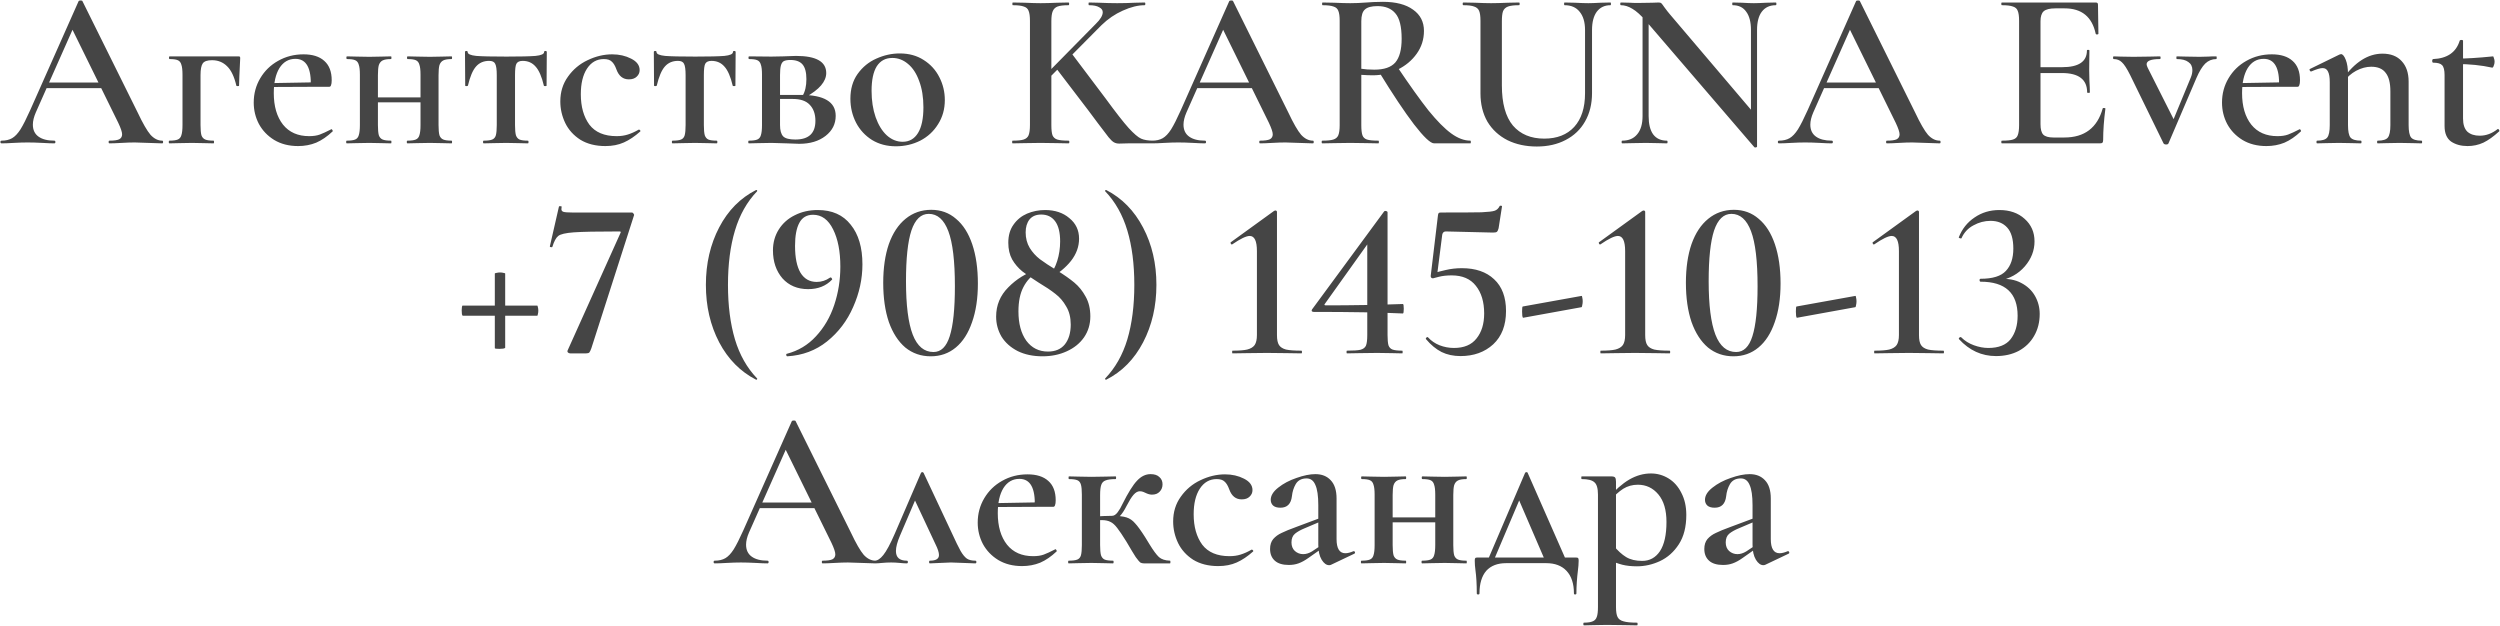 <?xml version="1.0" encoding="UTF-8"?> <svg xmlns="http://www.w3.org/2000/svg" width="1988" height="498" viewBox="0 0 1988 498" fill="none"><path d="M35.988 65.611H86.169L87.424 70.092H33.658L35.988 65.611ZM129.002 111.849C129.48 111.849 129.719 112.208 129.719 112.925C129.719 113.642 129.48 114 129.002 114C126.732 114 123.088 113.881 118.07 113.642C113.052 113.403 109.408 113.283 107.138 113.283C104.151 113.283 100.626 113.403 96.564 113.642C92.501 113.881 89.335 114 87.065 114C86.587 114 86.348 113.642 86.348 112.925C86.348 112.208 86.587 111.849 87.065 111.849C90.65 111.849 93.218 111.491 94.772 110.774C96.325 109.938 97.101 108.623 97.101 106.831C97.101 105.039 96.086 101.992 94.055 97.691L56.598 21.524L63.946 9.516L28.461 89.447C26.908 93.032 26.131 96.257 26.131 99.125C26.131 103.307 27.625 106.473 30.612 108.623C33.599 110.774 37.781 111.849 43.157 111.849C43.754 111.849 44.053 112.208 44.053 112.925C44.053 113.642 43.754 114 43.157 114C41.006 114 37.9 113.881 33.838 113.642C29.297 113.403 25.355 113.283 22.009 113.283C18.783 113.283 15.02 113.403 10.719 113.642C6.895 113.881 3.729 114 1.22 114C0.623 114 0.324 113.642 0.324 112.925C0.324 112.208 0.623 111.849 1.22 111.849C4.566 111.849 7.373 111.192 9.643 109.878C11.913 108.564 14.124 106.234 16.274 102.889C18.425 99.424 20.994 94.346 23.981 87.655L62.513 0.914C62.751 0.555 63.289 0.376 64.125 0.376C64.962 0.376 65.44 0.555 65.559 0.914L109.467 89.447C113.53 98.05 116.935 103.964 119.683 107.19C122.55 110.296 125.657 111.849 129.002 111.849ZM189.387 44.822C190.224 44.822 190.701 44.942 190.821 45.181C190.94 45.3 191 45.718 191 46.435C190.403 58.383 190.104 65.611 190.104 68.12C190.104 68.359 189.746 68.479 189.029 68.479C188.312 68.479 187.953 68.359 187.953 68.12C186.281 60.952 183.831 55.814 180.606 52.708C177.38 49.482 173.377 47.869 168.598 47.869C164.894 47.869 162.445 48.705 161.25 50.378C160.055 52.05 159.458 55.157 159.458 59.697V99.483C159.458 103.068 159.697 105.756 160.175 107.548C160.772 109.221 161.788 110.356 163.221 110.953C164.655 111.551 166.866 111.849 169.852 111.849C170.091 111.849 170.211 112.208 170.211 112.925C170.211 113.642 170.091 114 169.852 114C166.627 114 164.058 113.94 162.146 113.821L152.648 113.642L142.432 113.821C140.64 113.94 138.071 114 134.726 114C134.367 114 134.188 113.642 134.188 112.925C134.188 112.208 134.367 111.849 134.726 111.849C137.713 111.849 139.923 111.551 141.357 110.953C142.791 110.356 143.746 109.221 144.224 107.548C144.822 105.756 145.12 103.068 145.12 99.483V59.339C145.12 55.754 144.822 53.126 144.224 51.453C143.746 49.661 142.791 48.466 141.357 47.869C140.043 47.271 137.892 46.973 134.905 46.973C134.547 46.973 134.367 46.614 134.367 45.897C134.367 45.181 134.547 44.822 134.905 44.822H189.387ZM237.067 116.151C229.779 116.151 223.447 114.538 218.07 111.312C212.813 108.086 208.751 103.844 205.884 98.587C203.136 93.33 201.762 87.655 201.762 81.562C201.762 74.512 203.494 68.061 206.959 62.206C210.424 56.352 215.143 51.752 221.117 48.406C227.21 44.942 233.961 43.209 241.369 43.209C248.537 43.209 254.033 44.942 257.857 48.406C261.799 51.871 263.771 57.009 263.771 63.819C263.771 65.611 263.592 66.926 263.233 67.762C262.994 68.598 262.516 69.016 261.799 69.016H247.104C247.701 54.201 243.639 46.794 234.917 46.794C229.54 46.794 225.299 49.243 222.192 54.141C219.205 59.04 217.712 65.671 217.712 74.034C217.712 84.549 220.161 92.912 225.06 99.125C229.958 105.218 236.888 108.265 245.849 108.265C249.194 108.265 252.002 107.847 254.272 107.011C256.542 106.174 259.529 104.8 263.233 102.889L263.592 102.709C263.831 102.709 264.07 102.948 264.308 103.426C264.667 103.904 264.727 104.263 264.488 104.501C260.186 108.564 255.825 111.551 251.405 113.462C246.984 115.255 242.205 116.151 237.067 116.151ZM212.335 66.149L252.122 65.432V69.016L212.515 69.196L212.335 66.149ZM293.174 77.44H341.383V81.382H293.174V77.44ZM286.184 59.339C286.184 55.754 285.885 53.126 285.288 51.453C284.81 49.661 283.854 48.466 282.421 47.869C281.106 47.271 278.956 46.973 275.969 46.973C275.61 46.973 275.431 46.614 275.431 45.897C275.431 45.181 275.61 44.822 275.969 44.822C279.195 44.822 281.704 44.882 283.496 45.001L293.711 45.181L303.389 45.001C305.301 44.882 307.81 44.822 310.916 44.822C311.155 44.822 311.275 45.181 311.275 45.897C311.275 46.614 311.155 46.973 310.916 46.973C307.929 46.973 305.719 47.331 304.285 48.048C302.851 48.765 301.836 50.019 301.238 51.812C300.761 53.484 300.522 56.113 300.522 59.697V99.483C300.522 103.068 300.761 105.756 301.238 107.548C301.836 109.221 302.851 110.356 304.285 110.953C305.719 111.551 307.929 111.849 310.916 111.849C311.155 111.849 311.275 112.208 311.275 112.925C311.275 113.642 311.155 114 310.916 114C307.69 114 305.121 113.94 303.21 113.821L293.711 113.642L283.496 113.821C281.704 113.94 279.135 114 275.79 114C275.431 114 275.252 113.642 275.252 112.925C275.252 112.208 275.431 111.849 275.79 111.849C278.777 111.849 280.987 111.551 282.421 110.953C283.854 110.356 284.81 109.221 285.288 107.548C285.885 105.756 286.184 103.068 286.184 99.483V59.339ZM334.394 59.339C334.394 55.754 334.095 53.126 333.498 51.453C333.02 49.661 332.064 48.466 330.63 47.869C329.316 47.271 327.165 46.973 324.178 46.973C323.82 46.973 323.641 46.614 323.641 45.897C323.641 45.181 323.82 44.822 324.178 44.822C327.404 44.822 329.913 44.882 331.705 45.001L341.921 45.181L351.599 45.001C353.51 44.882 356.019 44.822 359.126 44.822C359.365 44.822 359.484 45.181 359.484 45.897C359.484 46.614 359.365 46.973 359.126 46.973C356.139 46.973 353.928 47.331 352.495 48.048C351.061 48.765 350.045 50.019 349.448 51.812C348.97 53.484 348.731 56.113 348.731 59.697V99.483C348.731 103.068 348.97 105.756 349.448 107.548C350.045 109.221 351.061 110.356 352.495 110.953C353.928 111.551 356.139 111.849 359.126 111.849C359.365 111.849 359.484 112.208 359.484 112.925C359.484 113.642 359.365 114 359.126 114C355.9 114 353.331 113.94 351.419 113.821L341.921 113.642L331.526 113.821C329.734 113.94 327.225 114 323.999 114C323.641 114 323.461 113.642 323.461 112.925C323.461 112.208 323.641 111.849 323.999 111.849C326.986 111.849 329.196 111.551 330.63 110.953C332.064 110.356 333.02 109.221 333.498 107.548C334.095 105.756 334.394 103.068 334.394 99.483V59.339ZM384.632 114C384.273 114 384.094 113.642 384.094 112.925C384.094 112.208 384.273 111.849 384.632 111.849C387.738 111.849 390.008 111.551 391.442 110.953C392.876 110.356 393.832 109.221 394.31 107.548C394.788 105.756 395.027 103.068 395.027 99.483V59.697C395.027 55.276 394.608 52.289 393.772 50.736C393.055 49.183 391.442 48.406 388.933 48.406C384.632 48.406 381.167 49.9 378.539 52.887C375.91 55.874 373.759 60.952 372.087 68.12C371.967 68.359 371.549 68.479 370.832 68.479C370.235 68.479 369.936 68.359 369.936 68.12L369.757 41.417C369.757 40.82 370.115 40.521 370.832 40.521C371.549 40.521 371.907 40.82 371.907 41.417C371.907 42.97 374.178 43.986 378.718 44.464C383.258 44.822 391.263 45.001 402.733 45.001C413.605 45.001 421.312 44.822 425.852 44.464C430.392 43.986 432.662 42.97 432.662 41.417C432.662 40.82 433.021 40.521 433.737 40.521C434.454 40.521 434.813 40.82 434.813 41.417L434.634 68.12C434.634 68.359 434.275 68.479 433.558 68.479C432.841 68.479 432.483 68.359 432.483 68.12C430.81 60.952 428.6 55.874 425.852 52.887C423.223 49.9 419.818 48.406 415.637 48.406C413.127 48.406 411.455 49.183 410.618 50.736C409.902 52.17 409.543 55.157 409.543 59.697V99.483C409.543 103.068 409.782 105.756 410.26 107.548C410.857 109.221 411.813 110.356 413.127 110.953C414.561 111.551 416.772 111.849 419.759 111.849C420.117 111.849 420.296 112.208 420.296 112.925C420.296 113.642 420.117 114 419.759 114C416.533 114 414.024 113.94 412.231 113.821L402.554 113.642L392.338 113.821C390.546 113.94 387.977 114 384.632 114ZM481.404 116.151C473.638 116.151 467.007 114.478 461.511 111.133C456.134 107.668 452.132 103.247 449.503 97.87C446.874 92.374 445.56 86.639 445.56 80.666C445.56 73.138 447.591 66.567 451.654 60.952C455.716 55.217 460.913 50.856 467.246 47.869C473.697 44.762 480.209 43.209 486.78 43.209C492.396 43.209 497.414 44.344 501.834 46.614C506.375 48.884 508.645 51.931 508.645 55.754C508.645 57.785 507.868 59.518 506.315 60.952C504.881 62.385 502.79 63.102 500.042 63.102C495.383 63.102 492.097 60.474 490.185 55.217C489.11 52.23 487.856 50.139 486.422 48.944C485.108 47.63 483.017 46.973 480.149 46.973C474.534 46.973 470.053 49.541 466.708 54.679C463.482 59.697 461.869 66.448 461.869 74.931C461.869 84.847 464.139 92.912 468.679 99.125C473.339 105.218 480.567 108.265 490.365 108.265C493.59 108.265 496.518 107.847 499.146 107.011C501.894 106.174 504.821 104.86 507.928 103.068H508.107C508.466 103.068 508.764 103.247 509.003 103.605C509.362 103.964 509.421 104.263 509.182 104.501C504.762 108.444 500.401 111.371 496.1 113.283C491.798 115.195 486.9 116.151 481.404 116.151ZM534.797 114C534.438 114 534.259 113.642 534.259 112.925C534.259 112.208 534.438 111.849 534.797 111.849C537.903 111.849 540.173 111.551 541.607 110.953C543.041 110.356 543.996 109.221 544.474 107.548C544.952 105.756 545.191 103.068 545.191 99.483V59.697C545.191 55.276 544.773 52.289 543.937 50.736C543.22 49.183 541.607 48.406 539.098 48.406C534.797 48.406 531.332 49.9 528.703 52.887C526.075 55.874 523.924 60.952 522.251 68.12C522.132 68.359 521.714 68.479 520.997 68.479C520.399 68.479 520.101 68.359 520.101 68.12L519.921 41.417C519.921 40.82 520.28 40.521 520.997 40.521C521.714 40.521 522.072 40.82 522.072 41.417C522.072 42.97 524.342 43.986 528.882 44.464C533.423 44.822 541.428 45.001 552.897 45.001C563.77 45.001 571.476 44.822 576.017 44.464C580.557 43.986 582.827 42.97 582.827 41.417C582.827 40.82 583.185 40.521 583.902 40.521C584.619 40.521 584.977 40.82 584.977 41.417L584.798 68.12C584.798 68.359 584.44 68.479 583.723 68.479C583.006 68.479 582.648 68.359 582.648 68.12C580.975 60.952 578.765 55.874 576.017 52.887C573.388 49.9 569.983 48.406 565.801 48.406C563.292 48.406 561.619 49.183 560.783 50.736C560.066 52.17 559.708 55.157 559.708 59.697V99.483C559.708 103.068 559.947 105.756 560.425 107.548C561.022 109.221 561.978 110.356 563.292 110.953C564.726 111.551 566.936 111.849 569.923 111.849C570.282 111.849 570.461 112.208 570.461 112.925C570.461 113.642 570.282 114 569.923 114C566.697 114 564.188 113.94 562.396 113.821L552.718 113.642L542.503 113.821C540.711 113.94 538.142 114 534.797 114ZM622.607 44.822C627.387 44.583 630.851 44.464 633.002 44.464C649.012 44.464 657.017 49.004 657.017 58.084C657.017 61.43 655.643 64.715 652.895 67.941C650.267 71.048 646.085 74.214 640.35 77.44L638.199 76.185C640.23 72.84 641.246 68.419 641.246 62.923C641.246 57.547 640.23 53.663 638.199 51.274C636.168 48.884 632.942 47.69 628.522 47.69C626.251 47.69 624.519 47.988 623.324 48.586C622.249 49.183 621.472 50.318 620.994 51.991C620.517 53.663 620.278 56.232 620.278 59.697V99.483C620.278 103.665 621.114 106.652 622.787 108.444C624.459 110.117 627.685 110.953 632.464 110.953C643.098 110.953 648.415 105.995 648.415 96.078C648.415 90.702 646.921 86.46 643.934 83.354C641.067 80.247 636.586 78.694 630.493 78.694H614.184L614.005 75.468H636.766C646.085 75.468 653.015 76.842 657.555 79.59C662.214 82.338 664.544 86.52 664.544 92.135C664.544 98.587 661.856 103.904 656.479 108.086C651.103 112.268 644.113 114.358 635.511 114.358C633.958 114.358 630.672 114.239 625.654 114C619.919 113.761 615.857 113.642 613.467 113.642L603.252 113.821C601.46 113.94 598.891 114 595.546 114C595.187 114 595.008 113.642 595.008 112.925C595.008 112.208 595.187 111.849 595.546 111.849C598.533 111.849 600.743 111.551 602.177 110.953C603.61 110.356 604.566 109.221 605.044 107.548C605.641 105.756 605.94 103.068 605.94 99.483V59.339C605.94 55.754 605.641 53.126 605.044 51.453C604.566 49.661 603.61 48.466 602.177 47.869C600.862 47.271 598.712 46.973 595.725 46.973C595.366 46.973 595.187 46.614 595.187 45.897C595.187 45.181 595.366 44.822 595.725 44.822L613.467 45.001L622.607 44.822ZM712.435 116.33C705.266 116.33 698.933 114.657 693.437 111.312C687.941 107.847 683.7 103.247 680.713 97.512C677.726 91.658 676.233 85.325 676.233 78.515C676.233 70.749 678.144 64.178 681.968 58.801C685.91 53.305 690.869 49.243 696.843 46.614C702.936 43.866 709.149 42.492 715.481 42.492C722.769 42.492 729.102 44.225 734.478 47.69C739.974 51.154 744.156 55.754 747.023 61.489C749.891 67.105 751.325 73.138 751.325 79.59C751.325 86.759 749.533 93.151 745.948 98.766C742.483 104.382 737.764 108.743 731.79 111.849C725.816 114.836 719.364 116.33 712.435 116.33ZM717.811 112.745C723.068 112.745 727.13 110.416 729.998 105.756C732.865 101.096 734.299 94.286 734.299 85.325C734.299 77.32 733.164 70.331 730.894 64.357C728.743 58.383 725.756 53.843 721.933 50.736C718.229 47.63 714.107 46.077 709.567 46.077C704.191 46.077 700.069 48.287 697.201 52.708C694.453 57.128 693.079 63.64 693.079 72.242C693.079 80.008 694.154 86.998 696.305 93.211C698.456 99.304 701.383 104.083 705.087 107.548C708.91 111.013 713.151 112.745 717.811 112.745ZM819.016 16.506C819.016 12.921 818.657 10.293 817.94 8.62C817.343 6.947 816.088 5.812 814.177 5.215C812.265 4.498 809.338 4.14 805.395 4.14C805.156 4.14 805.037 3.781 805.037 3.064C805.037 2.348 805.156 1.989 805.395 1.989L814.894 2.168C820.151 2.407 824.332 2.527 827.439 2.527C831.023 2.527 835.444 2.407 840.701 2.168L849.662 1.989C850.02 1.989 850.199 2.348 850.199 3.064C850.199 3.781 850.02 4.14 849.662 4.14C845.719 4.14 842.792 4.498 840.88 5.215C839.088 5.932 837.833 7.186 837.117 8.979C836.4 10.651 836.041 13.28 836.041 16.864V99.483C836.041 103.187 836.34 105.875 836.937 107.548C837.654 109.221 838.909 110.356 840.701 110.953C842.613 111.551 845.6 111.849 849.662 111.849C850.14 111.849 850.379 112.208 850.379 112.925C850.379 113.642 850.14 114 849.662 114C845.839 114 842.792 113.94 840.522 113.821L827.439 113.642L814.714 113.821C812.444 113.94 809.278 114 805.216 114C804.977 114 804.857 113.642 804.857 112.925C804.857 112.208 804.977 111.849 805.216 111.849C809.278 111.849 812.205 111.551 813.998 110.953C815.909 110.356 817.223 109.221 817.94 107.548C818.657 105.756 819.016 103.068 819.016 99.483V16.506ZM839.626 53.962L852.171 42.492L879.053 78.156C887.178 89.268 893.331 97.154 897.513 101.813C901.695 106.353 904.98 109.161 907.37 110.236C909.759 111.312 912.985 111.849 917.048 111.849C917.406 111.849 917.585 112.208 917.585 112.925C917.585 113.642 917.406 114 917.048 114H896.975L889.986 114.179C888.313 114.179 886.879 113.821 885.685 113.104C884.49 112.387 883.116 111.073 881.563 109.161C880.009 107.249 877.142 103.486 872.96 97.87L865.612 88.013L839.626 53.962ZM871.347 19.015C875.051 15.43 876.903 12.324 876.903 9.695C876.903 8.023 875.947 6.709 874.035 5.753C872.243 4.677 869.555 4.14 865.971 4.14C865.732 4.14 865.612 3.781 865.612 3.064C865.612 2.348 865.732 1.989 865.971 1.989L874.035 2.168C879.292 2.407 884.072 2.527 888.373 2.527C893.032 2.527 897.752 2.407 902.531 2.168L910.237 1.989C910.596 1.989 910.775 2.348 910.775 3.064C910.775 3.781 910.596 4.14 910.237 4.14C904.98 4.14 899.186 5.573 892.853 8.441C886.64 11.189 880.965 15.072 875.828 20.09L829.948 66.328L825.109 65.97L871.347 19.015ZM950.977 65.611H1001.16L1002.41 70.092H948.647L950.977 65.611ZM1043.99 111.849C1044.47 111.849 1044.71 112.208 1044.71 112.925C1044.71 113.642 1044.47 114 1043.99 114C1041.72 114 1038.08 113.881 1033.06 113.642C1028.04 113.403 1024.4 113.283 1022.13 113.283C1019.14 113.283 1015.61 113.403 1011.55 113.642C1007.49 113.881 1004.32 114 1002.05 114C1001.58 114 1001.34 113.642 1001.34 112.925C1001.34 112.208 1001.58 111.849 1002.05 111.849C1005.64 111.849 1008.21 111.491 1009.76 110.774C1011.31 109.938 1012.09 108.623 1012.09 106.831C1012.09 105.039 1011.07 101.992 1009.04 97.691L971.587 21.524L978.935 9.516L943.45 89.447C941.897 93.032 941.12 96.257 941.12 99.125C941.12 103.307 942.614 106.473 945.601 108.623C948.587 110.774 952.769 111.849 958.146 111.849C958.743 111.849 959.042 112.208 959.042 112.925C959.042 113.642 958.743 114 958.146 114C955.995 114 952.889 113.881 948.826 113.642C944.286 113.403 940.343 113.283 936.998 113.283C933.772 113.283 930.009 113.403 925.707 113.642C921.884 113.881 918.718 114 916.209 114C915.611 114 915.313 113.642 915.313 112.925C915.313 112.208 915.611 111.849 916.209 111.849C919.554 111.849 922.362 111.192 924.632 109.878C926.902 108.564 929.113 106.234 931.263 102.889C933.414 99.424 935.983 94.346 938.969 87.655L977.501 0.914C977.74 0.555 978.278 0.376 979.114 0.376C979.951 0.376 980.428 0.555 980.548 0.914L1024.46 89.447C1028.52 98.05 1031.92 103.964 1034.67 107.19C1037.54 110.296 1040.65 111.849 1043.99 111.849ZM1140.4 114C1137.53 114 1132.21 108.982 1124.45 98.946C1116.8 88.91 1107.48 74.931 1096.49 57.009L1110.83 52.708C1120.86 67.642 1129.23 79.351 1135.92 87.834C1142.73 96.198 1148.76 102.291 1154.02 106.114C1159.28 109.938 1164.35 111.849 1169.25 111.849C1169.49 111.849 1169.61 112.208 1169.61 112.925C1169.61 113.642 1169.49 114 1169.25 114H1140.4ZM1099.72 1.451C1109.99 1.451 1118 3.542 1123.73 7.724C1129.47 11.786 1132.33 17.402 1132.33 24.57C1132.33 31.261 1130.42 37.295 1126.6 42.672C1122.78 48.048 1117.7 52.289 1111.37 55.396C1105.15 58.383 1098.58 59.876 1091.65 59.876C1089.14 59.876 1086.1 59.757 1082.51 59.518V99.483C1082.51 103.187 1082.81 105.875 1083.41 107.548C1084 109.221 1085.2 110.356 1086.99 110.953C1088.9 111.551 1091.95 111.849 1096.13 111.849C1096.37 111.849 1096.49 112.208 1096.49 112.925C1096.49 113.642 1096.37 114 1096.13 114C1092.19 114 1089.08 113.94 1086.81 113.821L1073.73 113.642L1060.83 113.821C1058.56 113.94 1055.45 114 1051.51 114C1051.15 114 1050.97 113.642 1050.97 112.925C1050.97 112.208 1051.15 111.849 1051.51 111.849C1055.57 111.849 1058.5 111.551 1060.29 110.953C1062.2 110.356 1063.51 109.221 1064.23 107.548C1064.95 105.756 1065.31 103.068 1065.31 99.483V16.506C1065.31 12.921 1064.95 10.293 1064.23 8.62C1063.63 6.947 1062.38 5.812 1060.47 5.215C1058.56 4.498 1055.63 4.14 1051.69 4.14C1051.45 4.14 1051.33 3.781 1051.33 3.064C1051.33 2.348 1051.45 1.989 1051.69 1.989L1061.01 2.168C1066.26 2.407 1070.5 2.527 1073.73 2.527C1077.67 2.527 1081.97 2.348 1086.63 1.989C1088.19 1.87 1090.04 1.75 1092.19 1.631C1094.46 1.511 1096.97 1.451 1099.72 1.451ZM1114.59 30.843C1114.59 21.165 1112.92 14.415 1109.57 10.592C1106.35 6.768 1101.63 4.857 1095.42 4.857C1090.64 4.857 1087.29 5.753 1085.38 7.545C1083.47 9.218 1082.51 12.324 1082.51 16.864V54.679C1085.38 55.157 1088.84 55.396 1092.91 55.396C1100.67 55.396 1106.23 53.484 1109.57 49.661C1112.92 45.718 1114.59 39.446 1114.59 30.843ZM1260.42 23.854C1260.42 17.641 1258.99 12.802 1256.12 9.337C1253.37 5.872 1249.37 4.14 1244.12 4.14C1243.88 4.14 1243.76 3.781 1243.76 3.064C1243.76 2.348 1243.88 1.989 1244.12 1.989L1252.36 2.168C1256.9 2.407 1260.48 2.527 1263.11 2.527C1265.26 2.527 1268.49 2.407 1272.79 2.168L1280.68 1.989C1280.91 1.989 1281.03 2.348 1281.03 3.064C1281.03 3.781 1280.91 4.14 1280.68 4.14C1276.02 4.14 1272.37 5.872 1269.74 9.337C1267.23 12.802 1265.98 17.641 1265.98 23.854V74.034C1265.98 82.637 1264.13 90.164 1260.42 96.616C1256.84 102.948 1251.7 107.847 1245.01 111.312C1238.44 114.777 1230.79 116.509 1222.07 116.509C1213.35 116.509 1205.58 114.836 1198.77 111.491C1191.96 108.026 1186.65 103.127 1182.82 96.795C1179.12 90.343 1177.27 82.816 1177.27 74.214V16.506C1177.27 12.921 1176.91 10.293 1176.19 8.62C1175.47 6.947 1174.16 5.812 1172.25 5.215C1170.46 4.498 1167.59 4.14 1163.65 4.14C1163.29 4.14 1163.11 3.781 1163.11 3.064C1163.11 2.348 1163.29 1.989 1163.65 1.989L1172.97 2.168C1178.22 2.407 1182.46 2.527 1185.69 2.527C1189.27 2.527 1193.7 2.407 1198.95 2.168L1207.91 1.989C1208.27 1.989 1208.45 2.348 1208.45 3.064C1208.45 3.781 1208.27 4.14 1207.91 4.14C1203.97 4.14 1201.04 4.498 1199.13 5.215C1197.22 5.932 1195.91 7.186 1195.19 8.979C1194.59 10.651 1194.29 13.28 1194.29 16.864V67.941C1194.29 82.159 1197.22 92.793 1203.07 99.842C1209.05 106.772 1217.35 110.236 1227.99 110.236C1238.14 110.236 1246.09 107.13 1251.82 100.917C1257.56 94.585 1260.42 85.684 1260.42 74.214V23.854ZM1306.16 6.111L1310.99 6.47V92.315C1310.99 98.647 1312.19 103.486 1314.58 106.831C1317.09 110.177 1320.73 111.849 1325.51 111.849C1325.87 111.849 1326.05 112.208 1326.05 112.925C1326.05 113.642 1325.87 114 1325.51 114C1322.4 114 1320.01 113.94 1318.34 113.821L1308.84 113.642L1298.27 113.821C1296.36 113.94 1293.61 114 1290.03 114C1289.67 114 1289.49 113.642 1289.49 112.925C1289.49 112.208 1289.67 111.849 1290.03 111.849C1295.16 111.849 1299.11 110.177 1301.85 106.831C1304.72 103.486 1306.16 98.647 1306.16 92.315V6.111ZM1397.2 116.509C1397.2 116.867 1396.9 117.106 1396.3 117.226C1395.7 117.345 1395.29 117.286 1395.05 117.047L1308.84 16.685C1304.78 12.025 1301.2 8.799 1298.09 7.007C1294.98 5.096 1291.94 4.14 1288.95 4.14C1288.59 4.14 1288.41 3.781 1288.41 3.064C1288.41 2.348 1288.59 1.989 1288.95 1.989L1296.12 2.168C1297.55 2.288 1299.7 2.348 1302.57 2.348L1314.04 2.168C1315.47 2.049 1317.15 1.989 1319.06 1.989C1320.01 1.989 1320.73 2.228 1321.21 2.706C1321.69 3.184 1322.4 4.14 1323.36 5.573C1325.39 8.321 1326.88 10.233 1327.84 11.308L1395.76 91.239L1397.2 116.509ZM1397.2 116.509L1392.36 111.133V23.854C1392.36 17.521 1391.1 12.682 1388.6 9.337C1386.21 5.872 1382.62 4.14 1377.84 4.14C1377.6 4.14 1377.48 3.781 1377.48 3.064C1377.48 2.348 1377.6 1.989 1377.84 1.989L1385.19 2.168C1389.01 2.407 1392.18 2.527 1394.69 2.527C1396.96 2.527 1400.24 2.407 1404.55 2.168L1412.07 1.989C1412.43 1.989 1412.61 2.348 1412.61 3.064C1412.61 3.781 1412.43 4.14 1412.07 4.14C1407.29 4.14 1403.59 5.872 1400.96 9.337C1398.45 12.682 1397.2 17.521 1397.2 23.854V116.509ZM1449.43 65.611H1499.61L1500.86 70.092H1447.1L1449.43 65.611ZM1542.44 111.849C1542.92 111.849 1543.16 112.208 1543.16 112.925C1543.16 113.642 1542.92 114 1542.44 114C1540.17 114 1536.53 113.881 1531.51 113.642C1526.49 113.403 1522.84 113.283 1520.57 113.283C1517.59 113.283 1514.06 113.403 1510 113.642C1505.94 113.881 1502.77 114 1500.5 114C1500.02 114 1499.79 113.642 1499.79 112.925C1499.79 112.208 1500.02 111.849 1500.5 111.849C1504.09 111.849 1506.66 111.491 1508.21 110.774C1509.76 109.938 1510.54 108.623 1510.54 106.831C1510.54 105.039 1509.52 101.992 1507.49 97.691L1470.04 21.524L1477.38 9.516L1441.9 89.447C1440.35 93.032 1439.57 96.257 1439.57 99.125C1439.57 103.307 1441.06 106.473 1444.05 108.623C1447.04 110.774 1451.22 111.849 1456.59 111.849C1457.19 111.849 1457.49 112.208 1457.49 112.925C1457.49 113.642 1457.19 114 1456.59 114C1454.44 114 1451.34 113.881 1447.27 113.642C1442.73 113.403 1438.79 113.283 1435.45 113.283C1432.22 113.283 1428.46 113.403 1424.16 113.642C1420.33 113.881 1417.17 114 1414.66 114C1414.06 114 1413.76 113.642 1413.76 112.925C1413.76 112.208 1414.06 111.849 1414.66 111.849C1418 111.849 1420.81 111.192 1423.08 109.878C1425.35 108.564 1427.56 106.234 1429.71 102.889C1431.86 99.424 1434.43 94.346 1437.42 87.655L1475.95 0.914C1476.19 0.555 1476.73 0.376 1477.56 0.376C1478.4 0.376 1478.88 0.555 1479 0.914L1522.9 89.447C1526.97 98.05 1530.37 103.964 1533.12 107.19C1535.99 110.296 1539.09 111.849 1542.44 111.849ZM1591.96 114C1591.6 114 1591.42 113.642 1591.42 112.925C1591.42 112.208 1591.6 111.849 1591.96 111.849C1596.02 111.849 1598.95 111.551 1600.74 110.953C1602.65 110.356 1603.91 109.221 1604.5 107.548C1605.22 105.756 1605.58 103.068 1605.58 99.483V16.506C1605.58 12.921 1605.22 10.293 1604.5 8.62C1603.91 6.947 1602.65 5.812 1600.74 5.215C1598.83 4.498 1595.9 4.14 1591.96 4.14C1591.6 4.14 1591.42 3.781 1591.42 3.064C1591.42 2.348 1591.6 1.989 1591.96 1.989H1666.51C1667.71 1.989 1668.31 2.527 1668.31 3.602L1668.66 26.9C1668.66 27.139 1668.31 27.319 1667.59 27.438C1666.99 27.438 1666.63 27.259 1666.51 26.9C1663.65 13.399 1655.4 6.649 1641.78 6.649H1634.43C1630.01 6.649 1626.91 7.425 1625.11 8.979C1623.44 10.532 1622.61 13.16 1622.61 16.864V98.766C1622.61 102.709 1623.32 105.457 1624.76 107.011C1626.31 108.564 1629 109.34 1632.82 109.34H1641.6C1657.61 109.34 1667.77 101.634 1672.07 86.221C1672.07 85.982 1672.37 85.863 1672.97 85.863C1673.8 85.863 1674.22 86.042 1674.22 86.4C1673.03 95.481 1672.43 103.785 1672.43 111.312C1672.43 112.268 1672.25 112.984 1671.89 113.462C1671.53 113.821 1670.81 114 1669.74 114H1591.96ZM1659.7 73.497C1659.7 63.222 1653.01 58.084 1639.63 58.084H1614.54V53.425H1639.81C1652.95 53.425 1659.52 49.004 1659.52 40.162C1659.52 39.804 1659.82 39.625 1660.42 39.625C1661.14 39.625 1661.5 39.804 1661.5 40.162L1661.32 55.754L1661.5 64.178C1661.73 68.001 1661.85 71.107 1661.85 73.497C1661.85 73.736 1661.5 73.855 1660.78 73.855C1660.06 73.855 1659.7 73.736 1659.7 73.497ZM1762.37 44.822C1762.61 44.822 1762.73 45.181 1762.73 45.897C1762.73 46.614 1762.61 46.973 1762.37 46.973C1759.03 46.973 1756.1 48.167 1753.59 50.557C1751.2 52.947 1748.87 56.77 1746.6 62.027L1724.38 114C1724.14 114.597 1723.54 114.896 1722.59 114.896C1721.51 114.896 1720.79 114.597 1720.44 114L1693.91 59.697C1691.28 54.44 1689.07 51.035 1687.28 49.482C1685.61 47.809 1683.46 46.973 1680.83 46.973C1680.47 46.973 1680.29 46.614 1680.29 45.897C1680.29 45.181 1680.47 44.822 1680.83 44.822C1682.98 44.822 1684.71 44.882 1686.03 45.001L1696.42 45.181L1709.5 45.001C1711.42 44.882 1714.1 44.822 1717.57 44.822C1717.93 44.822 1718.11 45.181 1718.11 45.897C1718.11 46.614 1717.93 46.973 1717.57 46.973C1710.52 46.973 1706.99 48.347 1706.99 51.095C1706.99 51.812 1707.29 52.767 1707.89 53.962L1729.76 97.333L1722.05 110.236L1742.12 61.669C1742.96 59.637 1743.38 57.666 1743.38 55.754C1743.38 52.887 1742.3 50.736 1740.15 49.303C1738.12 47.749 1735.07 46.973 1731.01 46.973C1730.77 46.973 1730.65 46.614 1730.65 45.897C1730.65 45.181 1730.77 44.822 1731.01 44.822C1734.24 44.822 1736.68 44.882 1738.36 45.001L1749.11 45.181L1756.1 45.001C1757.41 44.882 1759.51 44.822 1762.37 44.822ZM1802.24 116.151C1794.96 116.151 1788.62 114.538 1783.25 111.312C1777.99 108.086 1773.93 103.844 1771.06 98.587C1768.31 93.33 1766.94 87.655 1766.94 81.562C1766.94 74.512 1768.67 68.061 1772.14 62.206C1775.6 56.352 1780.32 51.752 1786.29 48.406C1792.39 44.942 1799.14 43.209 1806.55 43.209C1813.71 43.209 1819.21 44.942 1823.03 48.406C1826.98 51.871 1828.95 57.009 1828.95 63.819C1828.95 65.611 1828.77 66.926 1828.41 67.762C1828.17 68.598 1827.69 69.016 1826.98 69.016H1812.28C1812.88 54.201 1808.82 46.794 1800.09 46.794C1794.72 46.794 1790.48 49.243 1787.37 54.141C1784.38 59.04 1782.89 65.671 1782.89 74.034C1782.89 84.549 1785.34 92.912 1790.24 99.125C1795.14 105.218 1802.07 108.265 1811.03 108.265C1814.37 108.265 1817.18 107.847 1819.45 107.011C1821.72 106.174 1824.71 104.8 1828.41 102.889L1828.77 102.709C1829.01 102.709 1829.25 102.948 1829.49 103.426C1829.84 103.904 1829.9 104.263 1829.66 104.501C1825.36 108.564 1821 111.551 1816.58 113.462C1812.16 115.255 1807.38 116.151 1802.24 116.151ZM1777.51 66.149L1817.3 65.432V69.016L1777.69 69.196L1777.51 66.149ZM1890.79 114C1890.43 114 1890.25 113.642 1890.25 112.925C1890.25 112.208 1890.43 111.849 1890.79 111.849C1894.85 111.849 1897.54 111.013 1898.85 109.34C1900.17 107.668 1900.83 104.382 1900.83 99.483V72.601C1900.83 65.91 1899.57 61.011 1897.06 57.905C1894.67 54.679 1890.85 53.066 1885.59 53.066C1881.65 53.066 1877.65 54.141 1873.58 56.292C1869.64 58.443 1866.42 61.31 1863.91 64.894L1863.01 62.744C1872.57 49.362 1883.08 42.672 1894.55 42.672C1901.12 42.672 1906.2 44.643 1909.79 48.586C1913.49 52.528 1915.34 57.965 1915.34 64.894V99.483C1915.34 104.382 1916 107.668 1917.31 109.34C1918.75 111.013 1921.49 111.849 1925.56 111.849C1925.92 111.849 1926.09 112.208 1926.09 112.925C1926.09 113.642 1925.92 114 1925.56 114C1922.57 114 1920.18 113.94 1918.39 113.821L1908.17 113.642L1897.96 113.821C1896.17 113.94 1893.78 114 1890.79 114ZM1842.58 114C1842.22 114 1842.04 113.642 1842.04 112.925C1842.04 112.208 1842.22 111.849 1842.58 111.849C1846.64 111.849 1849.33 111.013 1850.64 109.34C1851.96 107.668 1852.62 104.382 1852.62 99.483V65.253C1852.62 61.43 1852.14 58.622 1851.18 56.83C1850.35 55.038 1848.91 54.141 1846.88 54.141C1845.09 54.141 1842.1 55.038 1837.92 56.83H1837.74C1837.26 56.83 1836.9 56.531 1836.67 55.934C1836.43 55.336 1836.49 54.978 1836.84 54.858L1860.32 43.388C1861.04 43.149 1861.46 43.03 1861.58 43.03C1862.89 43.03 1864.15 44.523 1865.34 47.51C1866.53 50.497 1867.13 54.38 1867.13 59.16V99.483C1867.13 104.382 1867.79 107.668 1869.1 109.34C1870.54 111.013 1873.29 111.849 1877.35 111.849C1877.71 111.849 1877.89 112.208 1877.89 112.925C1877.89 113.642 1877.71 114 1877.35 114C1874.36 114 1871.97 113.94 1870.18 113.821L1859.96 113.642L1849.57 113.821C1847.9 113.94 1845.57 114 1842.58 114ZM1962.2 116.151C1957.06 116.151 1952.7 114.956 1949.11 112.566C1945.65 110.057 1943.92 105.935 1943.92 100.2V59.697C1943.92 55.754 1943.26 53.126 1941.94 51.812C1940.75 50.497 1938.36 49.84 1934.78 49.84C1934.66 49.84 1934.48 49.721 1934.24 49.482C1934.12 49.123 1934.06 48.765 1934.06 48.406C1934.06 48.048 1934.12 47.749 1934.24 47.51C1934.48 47.152 1934.66 46.973 1934.78 46.973C1946.01 46.495 1953.06 41.656 1955.92 32.456C1956.04 31.978 1956.52 31.739 1957.36 31.739C1958.19 31.739 1958.61 31.978 1958.61 32.456V94.286C1958.61 98.946 1959.75 102.411 1962.02 104.681C1964.41 106.831 1967.69 107.907 1971.87 107.907C1976.89 107.907 1981.61 106.174 1986.03 102.709L1986.39 102.53C1986.75 102.53 1987.05 102.829 1987.29 103.426C1987.64 103.904 1987.64 104.263 1987.29 104.501C1982.87 108.564 1978.68 111.551 1974.74 113.462C1970.8 115.255 1966.62 116.151 1962.2 116.151ZM1981.73 53.783C1973.13 51.871 1963.69 50.916 1953.41 50.916V46.614C1961.06 46.614 1970.74 46.017 1982.45 44.822C1982.69 44.822 1982.93 45.3 1983.16 46.256C1983.52 47.092 1983.7 48.048 1983.7 49.123C1983.7 50.199 1983.46 51.274 1982.98 52.349C1982.63 53.425 1982.21 53.902 1981.73 53.783ZM368.032 251.071C367.793 251.071 367.554 250.653 367.315 249.816C367.196 248.86 367.136 247.845 367.136 246.769C367.136 245.814 367.196 244.977 367.315 244.26C367.435 243.424 367.614 243.006 367.853 243.006H427.174C427.413 243.006 427.592 243.424 427.711 244.26C427.95 245.097 428.07 245.993 428.07 246.949C428.07 248.024 427.95 248.98 427.711 249.816C427.592 250.653 427.413 251.071 427.174 251.071H368.032ZM401.725 276.52C401.725 276.759 401.187 276.997 400.112 277.236C399.156 277.356 398.14 277.416 397.065 277.416C394.676 277.416 393.481 277.236 393.481 276.878V217.557C393.481 217.318 393.899 217.139 394.735 217.019C395.691 216.78 396.647 216.661 397.603 216.661C398.678 216.661 399.634 216.78 400.47 217.019C401.307 217.139 401.725 217.318 401.725 217.557V276.52ZM470.264 276.878C469.667 278.551 469.129 279.686 468.651 280.283C468.173 280.761 467.337 281 466.142 281H453.418C452.701 281 452.104 280.761 451.626 280.283C451.148 279.805 451.088 279.208 451.446 278.491L493.383 185.298C493.861 184.462 493.622 184.043 492.666 184.043C474.984 184.043 462.857 184.282 456.285 184.76C449.833 185.238 445.711 186.194 443.919 187.628C442.127 189.061 440.574 191.929 439.26 196.23C439.26 196.469 439.021 196.589 438.543 196.589C438.184 196.589 437.826 196.529 437.467 196.409C437.229 196.17 437.169 195.931 437.288 195.693L444.457 164.329C444.576 163.971 444.995 163.852 445.711 163.971C446.428 163.971 446.727 164.15 446.608 164.509C446.488 164.987 446.428 165.584 446.428 166.301C446.428 167.376 446.966 168.093 448.041 168.451C449.236 168.81 451.566 168.989 455.031 168.989H502.523C503.001 168.989 503.419 169.288 503.778 169.885C504.256 170.483 504.375 170.961 504.136 171.319L470.264 276.878ZM561.322 226.518C561.322 209.552 564.847 194.319 571.896 180.817C578.945 167.316 588.742 157.4 601.288 151.067C601.527 150.948 601.765 151.067 602.004 151.426C602.243 151.665 602.243 151.904 602.004 152.143C593.999 160.506 588.145 170.901 584.441 183.327C580.737 195.633 578.885 210.03 578.885 226.518C578.885 243.006 580.737 257.463 584.441 269.889C588.145 282.195 593.999 292.53 602.004 300.893C602.243 301.013 602.243 301.252 602.004 301.61C601.765 301.968 601.527 302.088 601.288 301.968C588.742 295.517 578.945 285.6 571.896 272.218C564.847 258.717 561.322 243.484 561.322 226.518ZM642.614 229.923C634.131 229.923 627.321 227.056 622.183 221.321C617.165 215.466 614.656 208.059 614.656 199.098C614.656 192.885 616.209 187.329 619.316 182.43C622.422 177.532 626.664 173.768 632.04 171.14C637.417 168.392 643.51 167.018 650.32 167.018C661.671 167.018 670.393 170.901 676.486 178.667C682.699 186.313 685.805 196.828 685.805 210.209C685.805 221.799 683.356 233.089 678.457 244.081C673.678 255.073 666.749 264.213 657.668 271.501C648.707 278.67 638.193 282.613 626.126 283.33C625.648 283.33 625.349 283.031 625.23 282.434C625.11 281.836 625.23 281.478 625.588 281.358C634.788 278.969 642.554 274.309 648.887 267.379C655.338 260.45 660.177 252.146 663.403 242.468C666.629 232.791 668.242 222.635 668.242 212.001C668.242 199.934 666.33 190.077 662.507 182.43C658.684 174.664 653.367 170.781 646.557 170.781C641.539 170.781 637.895 172.932 635.624 177.233C633.354 181.415 632.219 187.508 632.219 195.513C632.219 204.833 633.653 211.942 636.521 216.84C639.508 221.739 643.809 224.188 649.424 224.188C653.248 224.188 656.772 223.053 659.998 220.783L660.356 220.604C660.834 220.604 661.193 220.843 661.432 221.321C661.79 221.799 661.85 222.157 661.611 222.396C656.832 227.414 650.5 229.923 642.614 229.923ZM740.154 283.33C732.388 283.33 725.638 281 719.903 276.34C714.287 271.561 709.926 264.811 706.82 256.089C703.833 247.247 702.34 236.853 702.34 224.905C702.34 213.077 703.833 202.801 706.82 194.08C709.926 185.358 714.347 178.667 720.082 174.007C725.937 169.228 732.747 166.839 740.513 166.839C748.16 166.839 754.731 169.228 760.227 174.007C765.842 178.667 770.144 185.417 773.13 194.259C776.117 203.1 777.611 213.495 777.611 225.443C777.611 237.271 776.058 247.546 772.951 256.268C769.964 264.99 765.663 271.681 760.048 276.34C754.432 281 747.801 283.33 740.154 283.33ZM742.305 279.925C748.279 279.925 752.58 275.743 755.209 267.379C757.957 258.897 759.331 245.634 759.331 227.593C759.331 207.64 757.598 193.064 754.133 183.864C750.669 174.664 745.471 170.064 738.542 170.064C732.329 170.064 727.729 174.485 724.742 183.327C721.874 192.048 720.441 205.49 720.441 223.65C720.441 242.647 722.233 256.806 725.817 266.125C729.401 275.325 734.897 279.925 742.305 279.925ZM833.881 220.245C836.868 216.661 839.138 212.419 840.691 207.521C842.244 202.622 843.021 197.425 843.021 191.929C843.021 184.88 841.707 179.563 839.078 175.979C836.45 172.394 832.746 170.602 827.967 170.602C823.905 170.602 820.798 171.916 818.647 174.545C816.616 177.173 815.601 180.579 815.601 184.76C815.601 189.42 816.676 193.542 818.827 197.126C820.977 200.591 823.666 203.578 826.891 206.087C830.237 208.596 834.777 211.583 840.512 215.048C846.127 218.513 850.727 221.739 854.312 224.726C857.896 227.713 860.883 231.417 863.273 235.837C865.782 240.258 867.036 245.515 867.036 251.608C867.036 257.821 865.363 263.377 862.018 268.276C858.673 273.055 854.073 276.759 848.218 279.387C842.483 282.016 836.091 283.33 829.042 283.33C821.515 283.33 814.944 281.956 809.328 279.208C803.713 276.34 799.411 272.517 796.425 267.738C793.557 262.839 792.123 257.523 792.123 251.788C792.123 242.707 795.349 234.941 801.801 228.489C808.253 221.918 815.899 217.199 824.741 214.331L825.637 215.765C820.38 218.991 816.437 223.173 813.809 228.31C811.18 233.328 809.866 239.78 809.866 247.666C809.866 257.343 811.957 265.109 816.138 270.964C820.44 276.699 826.175 279.566 833.343 279.566C839.198 279.566 843.678 277.655 846.785 273.831C849.891 269.889 851.444 264.631 851.444 258.06C851.444 252.445 850.249 247.666 847.86 243.723C845.59 239.661 842.722 236.315 839.257 233.687C835.793 230.939 831.252 227.892 825.637 224.547C820.38 221.201 816.138 218.274 812.913 215.765C809.687 213.136 806.998 209.97 804.848 206.266C802.817 202.563 801.801 198.142 801.801 193.004C801.801 187.269 803.175 182.49 805.923 178.667C808.671 174.724 812.255 171.797 816.676 169.885C821.216 167.974 825.995 167.018 831.013 167.018C838.899 167.018 845.351 169.168 850.369 173.47C855.507 177.651 858.075 183.088 858.075 189.778C858.075 196.111 855.925 202.025 851.623 207.521C847.322 212.897 841.707 217.497 834.777 221.321L833.881 220.245ZM919.576 226.518C919.576 243.484 916.052 258.717 909.002 272.218C901.953 285.719 892.156 295.636 879.611 301.968C879.372 302.088 879.133 301.968 878.894 301.61C878.655 301.371 878.655 301.132 878.894 300.893C886.899 292.53 892.753 282.195 896.457 269.889C900.161 257.463 902.013 243.006 902.013 226.518C902.013 210.03 900.161 195.633 896.457 183.327C892.753 170.901 886.899 160.506 878.894 152.143C878.655 152.023 878.655 151.784 878.894 151.426C879.133 151.067 879.372 150.948 879.611 151.067C892.156 157.519 901.953 167.496 909.002 180.997C916.052 194.378 919.576 209.552 919.576 226.518ZM980.146 281C979.907 281 979.788 280.642 979.788 279.925C979.788 279.208 979.907 278.849 980.146 278.849C985.284 278.849 989.167 278.551 991.795 277.953C994.543 277.236 996.515 276.042 997.709 274.369C998.904 272.577 999.502 269.948 999.502 266.483V199.635C999.502 191.63 997.59 187.628 993.767 187.628C991.019 187.628 986.419 189.838 979.967 194.259L979.609 194.438C979.25 194.438 978.951 194.199 978.712 193.721C978.473 193.124 978.473 192.765 978.712 192.646L1013.12 167.735C1013.6 167.496 1014.02 167.376 1014.38 167.376C1014.62 167.376 1014.85 167.496 1015.09 167.735C1015.33 167.974 1015.45 168.213 1015.45 168.451V266.483C1015.45 270.068 1015.99 272.696 1017.06 274.369C1018.14 276.042 1019.99 277.236 1022.62 277.953C1025.37 278.551 1029.43 278.849 1034.81 278.849C1035.17 278.849 1035.35 279.208 1035.35 279.925C1035.35 280.642 1035.17 281 1034.81 281C1030.03 281 1026.26 280.94 1023.52 280.821L1007.39 280.642L991.795 280.821C988.928 280.94 985.045 281 980.146 281ZM1103.38 266.483C1103.38 270.068 1103.62 272.756 1104.1 274.548C1104.69 276.221 1105.77 277.356 1107.32 277.953C1109 278.551 1111.56 278.849 1115.03 278.849C1115.27 278.849 1115.39 279.208 1115.39 279.925C1115.39 280.642 1115.27 281 1115.03 281C1111.56 281 1108.88 280.94 1106.96 280.821L1095.14 280.642L1081.16 280.821C1078.77 280.94 1075.42 281 1071.12 281C1070.88 281 1070.76 280.642 1070.76 279.925C1070.76 279.208 1070.88 278.849 1071.12 278.849C1076.26 278.849 1079.84 278.61 1081.87 278.133C1084.03 277.535 1085.46 276.46 1086.18 274.907C1086.89 273.234 1087.25 270.426 1087.25 266.483V189.958L1094.24 184.581L1053.56 241.572C1052.84 242.409 1053.14 242.827 1054.45 242.827C1075.12 242.827 1095.49 242.468 1115.57 241.751C1116.05 241.751 1116.28 243.006 1116.28 245.515C1116.28 248.024 1116.05 249.279 1115.57 249.279C1098 248.442 1074.35 248.024 1044.6 248.024C1044 248.024 1043.52 247.845 1043.16 247.486C1042.92 247.008 1042.98 246.531 1043.34 246.053L1100.69 168.093C1100.93 167.854 1101.29 167.735 1101.77 167.735C1102.13 167.735 1102.48 167.854 1102.84 168.093C1103.2 168.213 1103.38 168.451 1103.38 168.81V266.483ZM1139.53 221.321C1138.93 221.321 1138.45 221.141 1138.09 220.783C1137.73 220.305 1137.61 219.767 1137.73 219.17L1143.47 171.14C1143.59 170.303 1143.77 169.766 1144.01 169.527C1144.24 169.168 1144.84 168.989 1145.8 168.989C1162.05 168.989 1172.8 168.929 1178.06 168.81C1183.43 168.571 1186.96 168.153 1188.63 167.555C1190.3 166.958 1191.62 165.703 1192.57 163.792C1192.69 163.553 1193.05 163.493 1193.65 163.613C1194.25 163.613 1194.49 163.852 1194.37 164.329L1191.68 181.534C1191.32 182.968 1190.84 183.924 1190.24 184.402C1189.77 184.76 1188.75 184.939 1187.2 184.939L1149.74 184.043C1148.19 184.043 1147.23 184.88 1146.87 186.552L1142.75 218.991L1139.53 221.321ZM1135.58 268.276C1138.09 271.024 1141.14 273.114 1144.72 274.548C1148.43 275.982 1152.25 276.699 1156.19 276.699C1164.2 276.699 1170.17 274.19 1174.11 269.172C1178.18 264.154 1180.21 257.523 1180.21 249.279C1180.21 240.079 1178 232.731 1173.58 227.235C1169.28 221.739 1162.88 218.991 1154.4 218.991C1150.58 218.991 1147.23 219.349 1144.36 220.066C1141.5 220.783 1139.88 221.201 1139.53 221.321C1139.41 221.321 1139.35 221.141 1139.35 220.783C1139.35 220.186 1139.41 219.588 1139.53 218.991C1139.76 218.274 1139.94 217.736 1140.06 217.378C1142.57 216.422 1145.8 215.526 1149.74 214.69C1153.8 213.734 1158.04 213.256 1162.46 213.256C1173.34 213.256 1181.88 216.183 1188.09 222.037C1194.43 227.892 1197.59 236.315 1197.59 247.307C1197.59 258.658 1194.19 267.499 1187.38 273.831C1180.57 280.044 1171.9 283.151 1161.39 283.151C1155.77 283.151 1150.76 282.075 1146.34 279.925C1141.91 277.655 1137.79 274.249 1133.97 269.709L1133.79 269.351C1133.79 268.873 1134.03 268.515 1134.51 268.276C1134.98 267.917 1135.34 267.917 1135.58 268.276ZM1211.26 252.684C1211.02 252.803 1210.78 252.325 1210.54 251.25C1210.42 250.055 1210.36 248.86 1210.36 247.666C1210.36 245.037 1210.54 243.723 1210.9 243.723L1257.67 235.3C1257.91 235.18 1258.09 235.598 1258.21 236.554C1258.45 237.51 1258.57 238.525 1258.57 239.601C1258.57 240.676 1258.45 241.692 1258.21 242.647C1258.09 243.603 1257.91 244.141 1257.67 244.26L1211.26 252.684ZM1272.95 281C1272.71 281 1272.59 280.642 1272.59 279.925C1272.59 279.208 1272.71 278.849 1272.95 278.849C1278.09 278.849 1281.97 278.551 1284.6 277.953C1287.35 277.236 1289.32 276.042 1290.51 274.369C1291.71 272.577 1292.31 269.948 1292.31 266.483V199.635C1292.31 191.63 1290.39 187.628 1286.57 187.628C1283.82 187.628 1279.22 189.838 1272.77 194.259L1272.41 194.438C1272.05 194.438 1271.75 194.199 1271.52 193.721C1271.28 193.124 1271.28 192.765 1271.52 192.646L1305.93 167.735C1306.4 167.496 1306.82 167.376 1307.18 167.376C1307.42 167.376 1307.66 167.496 1307.9 167.735C1308.14 167.974 1308.26 168.213 1308.26 168.451V266.483C1308.26 270.068 1308.79 272.696 1309.87 274.369C1310.94 276.042 1312.8 277.236 1315.42 277.953C1318.17 278.551 1322.23 278.849 1327.61 278.849C1327.97 278.849 1328.15 279.208 1328.15 279.925C1328.15 280.642 1327.97 281 1327.61 281C1322.83 281 1319.07 280.94 1316.32 280.821L1300.19 280.642L1284.6 280.821C1281.73 280.94 1277.85 281 1272.95 281ZM1378.44 283.33C1370.68 283.33 1363.92 281 1358.19 276.34C1352.57 271.561 1348.21 264.811 1345.11 256.089C1342.12 247.247 1340.63 236.853 1340.63 224.905C1340.63 213.077 1342.12 202.801 1345.11 194.08C1348.21 185.358 1352.63 178.667 1358.37 174.007C1364.22 169.228 1371.03 166.839 1378.8 166.839C1386.45 166.839 1393.02 169.228 1398.51 174.007C1404.13 178.667 1408.43 185.417 1411.42 194.259C1414.4 203.1 1415.9 213.495 1415.9 225.443C1415.9 237.271 1414.34 247.546 1411.24 256.268C1408.25 264.99 1403.95 271.681 1398.33 276.34C1392.72 281 1386.09 283.33 1378.44 283.33ZM1380.59 279.925C1386.57 279.925 1390.87 275.743 1393.5 267.379C1396.24 258.897 1397.62 245.634 1397.62 227.593C1397.62 207.64 1395.89 193.064 1392.42 183.864C1388.96 174.664 1383.76 170.064 1376.83 170.064C1370.62 170.064 1366.02 174.485 1363.03 183.327C1360.16 192.048 1358.73 205.49 1358.73 223.65C1358.73 242.647 1360.52 256.806 1364.1 266.125C1367.69 275.325 1373.18 279.925 1380.59 279.925ZM1428.98 252.684C1428.74 252.803 1428.5 252.325 1428.26 251.25C1428.14 250.055 1428.08 248.86 1428.08 247.666C1428.08 245.037 1428.26 243.723 1428.62 243.723L1475.39 235.3C1475.63 235.18 1475.81 235.598 1475.93 236.554C1476.17 237.51 1476.29 238.525 1476.29 239.601C1476.29 240.676 1476.17 241.692 1475.93 242.647C1475.81 243.603 1475.63 244.141 1475.39 244.26L1428.98 252.684ZM1490.67 281C1490.43 281 1490.31 280.642 1490.31 279.925C1490.31 279.208 1490.43 278.849 1490.67 278.849C1495.81 278.849 1499.69 278.551 1502.32 277.953C1505.07 277.236 1507.04 276.042 1508.23 274.369C1509.43 272.577 1510.03 269.948 1510.03 266.483V199.635C1510.03 191.63 1508.11 187.628 1504.29 187.628C1501.54 187.628 1496.94 189.838 1490.49 194.259L1490.13 194.438C1489.77 194.438 1489.48 194.199 1489.24 193.721C1489 193.124 1489 192.765 1489.24 192.646L1523.65 167.735C1524.12 167.496 1524.54 167.376 1524.9 167.376C1525.14 167.376 1525.38 167.496 1525.62 167.735C1525.86 167.974 1525.98 168.213 1525.98 168.451V266.483C1525.98 270.068 1526.51 272.696 1527.59 274.369C1528.66 276.042 1530.52 277.236 1533.15 277.953C1535.89 278.551 1539.96 278.849 1545.33 278.849C1545.69 278.849 1545.87 279.208 1545.87 279.925C1545.87 280.642 1545.69 281 1545.33 281C1540.55 281 1536.79 280.94 1534.04 280.821L1517.91 280.642L1502.32 280.821C1499.45 280.94 1495.57 281 1490.67 281ZM1587.2 283.151C1575.85 283.151 1566.05 278.67 1557.81 269.709L1557.63 269.351C1557.63 268.873 1557.87 268.515 1558.35 268.276C1558.95 267.917 1559.36 267.917 1559.6 268.276C1562.35 271.024 1565.7 273.114 1569.64 274.548C1573.58 275.982 1577.4 276.699 1581.11 276.699C1589.23 276.699 1595.15 274.369 1598.85 269.709C1602.55 264.93 1604.41 258.717 1604.41 251.071C1604.41 233.029 1594.61 224.009 1575.01 224.009C1574.54 224.009 1574.24 223.65 1574.12 222.934C1574.12 222.097 1574.42 221.679 1575.01 221.679C1584.57 221.679 1591.26 219.588 1595.09 215.406C1599.03 211.225 1601 205.311 1601 197.664C1601 190.137 1599.39 184.581 1596.16 180.997C1592.94 177.412 1588.52 175.62 1582.9 175.62C1578.12 175.62 1573.58 176.815 1569.28 179.205C1564.98 181.475 1561.81 184.88 1559.78 189.42C1559.78 189.539 1559.6 189.599 1559.24 189.599C1558.89 189.599 1558.47 189.48 1557.99 189.241C1557.63 189.002 1557.51 188.823 1557.63 188.703C1560.26 182.012 1564.44 176.755 1570.18 172.932C1575.91 168.989 1582.48 167.018 1589.89 167.018C1598.13 167.018 1604.82 169.348 1609.96 174.007C1615.22 178.667 1617.85 184.641 1617.85 191.929C1617.85 199.217 1615.28 205.848 1610.14 211.822C1605 217.796 1598.13 221.619 1589.53 223.292L1589.89 221.858C1596.58 221.38 1602.32 222.396 1607.09 224.905C1611.99 227.414 1615.7 230.879 1618.21 235.3C1620.72 239.72 1621.97 244.499 1621.97 249.637C1621.97 256.208 1620.48 262.063 1617.49 267.2C1614.62 272.218 1610.56 276.161 1605.3 279.029C1600.05 281.777 1594.01 283.151 1587.2 283.151ZM603.131 399.611H653.312L654.566 404.092H600.801L603.131 399.611ZM696.145 445.849C696.623 445.849 696.862 446.208 696.862 446.925C696.862 447.642 696.623 448 696.145 448C693.875 448 690.23 447.881 685.212 447.642C680.194 447.403 676.55 447.283 674.28 447.283C671.293 447.283 667.769 447.403 663.706 447.642C659.644 447.881 656.478 448 654.208 448C653.73 448 653.491 447.642 653.491 446.925C653.491 446.208 653.73 445.849 654.208 445.849C657.792 445.849 660.361 445.491 661.914 444.774C663.467 443.938 664.244 442.623 664.244 440.831C664.244 439.039 663.228 435.992 661.197 431.691L623.741 355.524L631.089 343.516L595.604 423.447C594.05 427.032 593.274 430.257 593.274 433.125C593.274 437.307 594.767 440.473 597.754 442.623C600.741 444.774 604.923 445.849 610.3 445.849C610.897 445.849 611.196 446.208 611.196 446.925C611.196 447.642 610.897 448 610.3 448C608.149 448 605.042 447.881 600.98 447.642C596.44 447.403 592.497 447.283 589.152 447.283C585.926 447.283 582.162 447.403 577.861 447.642C574.038 447.881 570.872 448 568.363 448C567.765 448 567.467 447.642 567.467 446.925C567.467 446.208 567.765 445.849 568.363 445.849C571.708 445.849 574.516 445.192 576.786 443.878C579.056 442.564 581.266 440.234 583.417 436.889C585.568 433.424 588.136 428.346 591.123 421.655L629.655 334.914C629.894 334.555 630.432 334.376 631.268 334.376C632.104 334.376 632.582 334.555 632.702 334.914L676.61 423.447C680.672 432.05 684.077 437.964 686.825 441.19C689.693 444.296 692.799 445.849 696.145 445.849ZM695.596 448C694.998 448 694.7 447.642 694.7 446.925C694.7 446.208 694.998 445.849 695.596 445.849C697.746 445.849 700.016 444.356 702.406 441.369C704.915 438.263 707.962 432.587 711.546 424.343L732.335 376.134C732.574 375.656 732.933 375.417 733.411 375.417C733.889 375.417 734.247 375.656 734.486 376.134L756.709 423.447C759.815 430.257 762.205 435.156 763.878 438.143C765.55 441.011 767.223 443.042 768.896 444.236C770.568 445.312 772.779 445.849 775.527 445.849C776.124 445.849 776.423 446.208 776.423 446.925C776.423 447.642 776.124 448 775.527 448C773.496 448 770.329 447.881 766.028 447.642C761.488 447.403 758.202 447.283 756.171 447.283C754.379 447.283 751.571 447.403 747.748 447.642C743.925 447.881 741.177 448 739.504 448C739.026 448 738.787 447.642 738.787 446.925C738.787 446.208 739.026 445.849 739.504 445.849C744.283 445.849 746.673 444.356 746.673 441.369C746.673 439.338 745.777 436.53 743.984 432.946L726.6 395.848L733.231 384.915L715.668 425.956C713.518 430.974 712.442 435.037 712.442 438.143C712.442 443.281 715.31 445.849 721.045 445.849C721.642 445.849 721.941 446.208 721.941 446.925C721.941 447.642 721.642 448 721.045 448C719.73 448 717.878 447.881 715.489 447.642C713.099 447.403 710.829 447.283 708.679 447.283C706.17 447.283 703.72 447.403 701.331 447.642C699.18 447.881 697.268 448 695.596 448ZM812.786 450.151C805.498 450.151 799.165 448.538 793.789 445.312C788.532 442.086 784.469 437.844 781.602 432.587C778.854 427.33 777.48 421.655 777.48 415.562C777.48 408.512 779.212 402.061 782.677 396.206C786.142 390.352 790.861 385.752 796.835 382.406C802.929 378.942 809.679 377.209 817.087 377.209C824.256 377.209 829.752 378.942 833.575 382.406C837.518 385.871 839.489 391.009 839.489 397.819C839.489 399.611 839.31 400.926 838.951 401.762C838.713 402.598 838.235 403.016 837.518 403.016H822.822C823.419 388.201 819.357 380.793 810.635 380.793C805.259 380.793 801.017 383.243 797.911 388.141C794.924 393.04 793.43 399.671 793.43 408.035C793.43 418.549 795.88 426.912 800.778 433.125C805.677 439.218 812.607 442.265 821.567 442.265C824.913 442.265 827.721 441.847 829.991 441.011C832.261 440.174 835.248 438.8 838.951 436.889L839.31 436.709C839.549 436.709 839.788 436.948 840.027 437.426C840.385 437.904 840.445 438.263 840.206 438.501C835.905 442.564 831.544 445.551 827.123 447.462C822.702 449.255 817.923 450.151 812.786 450.151ZM788.054 400.149L827.84 399.432V403.016L788.233 403.196L788.054 400.149ZM849.895 448C849.537 448 849.357 447.642 849.357 446.925C849.357 446.208 849.537 445.849 849.895 445.849C853.001 445.849 855.271 445.551 856.705 444.953C858.139 444.356 859.095 443.221 859.573 441.548C860.051 439.756 860.29 437.068 860.29 433.483V393.339C860.29 389.754 860.051 387.126 859.573 385.453C859.095 383.661 858.139 382.466 856.705 381.869C855.271 381.271 853.061 380.973 850.074 380.973C849.835 380.973 849.716 380.614 849.716 379.897C849.716 379.181 849.835 378.822 850.074 378.822C853.3 378.822 855.809 378.882 857.601 379.001L867.817 379.181L879.107 379.001C881.019 378.882 883.707 378.822 887.172 378.822C887.411 378.822 887.531 379.181 887.531 379.897C887.531 380.614 887.411 380.973 887.172 380.973C883.588 380.973 880.9 381.331 879.107 382.048C877.435 382.645 876.3 383.84 875.702 385.632C875.105 387.305 874.806 389.993 874.806 393.697V433.483C874.806 437.068 875.045 439.756 875.523 441.548C876.12 443.221 877.076 444.356 878.391 444.953C879.824 445.551 882.035 445.849 885.022 445.849C885.38 445.849 885.559 446.208 885.559 446.925C885.559 447.642 885.38 448 885.022 448C881.796 448 879.287 447.94 877.494 447.821L867.817 447.642L857.601 447.821C855.809 447.94 853.24 448 849.895 448ZM909.574 448C908.499 448 907.543 447.761 906.707 447.283C905.99 446.686 904.795 445.252 903.123 442.982C901.569 440.592 899.12 436.53 895.775 430.795C892.668 425.777 890.219 422.133 888.427 419.863C886.635 417.473 884.842 415.86 883.05 415.024C881.258 414.068 878.928 413.59 876.061 413.59C874.03 413.59 871.64 413.769 868.892 414.128L868.713 410.902C874.926 410.424 880.123 410.185 884.305 410.185C889.323 410.185 893.146 410.603 895.775 411.44C898.403 412.276 900.673 413.829 902.585 416.099C904.616 418.25 907.304 421.954 910.65 427.211L914.055 432.767C917.042 437.665 919.551 441.07 921.582 442.982C923.613 444.774 926.54 445.73 930.364 445.849C930.603 445.849 930.722 446.208 930.722 446.925C930.722 447.642 930.603 448 930.364 448H909.574ZM884.305 410.185C885.858 410.185 887.351 409.229 888.785 407.318C890.219 405.406 891.473 403.255 892.549 400.866C897.089 391.785 900.972 385.573 904.198 382.227C907.424 378.762 911.008 377.03 914.951 377.03C918.057 377.03 920.387 377.807 921.94 379.36C923.613 380.793 924.449 382.705 924.449 385.095C924.449 387.484 923.673 389.456 922.12 391.009C920.686 392.562 918.655 393.339 916.026 393.339C914.473 393.339 912.741 392.861 910.829 391.905C910.59 391.785 910.052 391.547 909.216 391.188C908.38 390.83 907.424 390.65 906.348 390.65C904.676 390.65 903.003 391.606 901.33 393.518C899.777 395.31 897.985 398.178 895.954 402.12C894.042 405.944 892.131 408.811 890.219 410.723C888.427 412.634 886.455 413.59 884.305 413.59V410.185ZM968.738 450.151C960.972 450.151 954.341 448.478 948.845 445.133C943.469 441.668 939.466 437.247 936.838 431.87C934.209 426.374 932.895 420.639 932.895 414.666C932.895 407.138 934.926 400.567 938.988 394.952C943.051 389.217 948.248 384.856 954.58 381.869C961.032 378.762 967.544 377.209 974.115 377.209C979.73 377.209 984.749 378.344 989.169 380.614C993.709 382.884 995.98 385.931 995.98 389.754C995.98 391.785 995.203 393.518 993.65 394.952C992.216 396.385 990.125 397.102 987.377 397.102C982.717 397.102 979.432 394.474 977.52 389.217C976.445 386.23 975.19 384.139 973.757 382.944C972.442 381.63 970.351 380.973 967.484 380.973C961.868 380.973 957.388 383.541 954.043 388.679C950.817 393.697 949.204 400.448 949.204 408.931C949.204 418.847 951.474 426.912 956.014 433.125C960.674 439.218 967.902 442.265 977.699 442.265C980.925 442.265 983.852 441.847 986.481 441.011C989.229 440.174 992.156 438.86 995.263 437.068H995.442C995.8 437.068 996.099 437.247 996.338 437.605C996.696 437.964 996.756 438.263 996.517 438.501C992.096 442.444 987.736 445.371 983.434 447.283C979.133 449.195 974.234 450.151 968.738 450.151ZM1058.53 449.075C1058.05 449.314 1057.51 449.434 1056.91 449.434C1054.76 449.434 1052.79 448 1051 445.133C1049.21 442.146 1048.31 438.203 1048.31 433.304V401.762C1048.31 394.354 1047.53 388.978 1045.98 385.632C1044.55 382.167 1042.22 380.435 1038.99 380.435C1035.05 380.435 1032.18 381.929 1030.39 384.915C1028.72 387.783 1027.7 391.009 1027.34 394.593C1026.62 400.687 1023.58 403.733 1018.2 403.733C1015.57 403.733 1013.6 403.136 1012.29 401.941C1011.09 400.746 1010.49 399.253 1010.49 397.461C1010.49 394.115 1012.47 390.889 1016.41 387.783C1020.47 384.557 1025.31 381.988 1030.93 380.077C1036.66 378.045 1041.68 377.03 1045.98 377.03C1051.12 377.03 1055.18 378.643 1058.17 381.869C1061.27 385.095 1062.83 389.934 1062.83 396.385V428.645C1062.83 436.172 1065.16 439.935 1069.82 439.935C1071.61 439.935 1073.76 439.398 1076.27 438.322H1076.63C1077.1 438.322 1077.4 438.621 1077.52 439.218C1077.64 439.696 1077.46 440.055 1076.98 440.294L1058.53 449.075ZM1024.83 449.255C1019.93 449.255 1016.23 448.119 1013.72 445.849C1011.21 443.579 1009.96 440.473 1009.96 436.53C1009.96 433.304 1010.79 430.676 1012.47 428.645C1014.26 426.613 1016.47 425 1019.1 423.806C1021.73 422.491 1025.67 420.878 1030.93 418.967L1050.1 411.798L1050.64 414.486L1037.56 420.042C1034.33 421.356 1031.76 422.79 1029.85 424.343C1027.94 425.897 1026.98 428.226 1026.98 431.333C1026.98 434.2 1027.88 436.47 1029.67 438.143C1031.58 439.816 1033.79 440.652 1036.3 440.652C1038.57 440.652 1040.9 439.935 1043.29 438.501L1052.97 432.05L1053.15 434.738L1040.42 443.699C1037.56 445.73 1034.93 447.164 1032.54 448C1030.27 448.836 1027.7 449.255 1024.83 449.255ZM1100.09 411.44H1148.3V415.382H1100.09V411.44ZM1093.1 393.339C1093.1 389.754 1092.8 387.126 1092.2 385.453C1091.73 383.661 1090.77 382.466 1089.34 381.869C1088.02 381.271 1085.87 380.973 1082.88 380.973C1082.53 380.973 1082.35 380.614 1082.35 379.897C1082.35 379.181 1082.53 378.822 1082.88 378.822C1086.11 378.822 1088.62 378.882 1090.41 379.001L1100.63 379.181L1110.3 379.001C1112.22 378.882 1114.73 378.822 1117.83 378.822C1118.07 378.822 1118.19 379.181 1118.19 379.897C1118.19 380.614 1118.07 380.973 1117.83 380.973C1114.85 380.973 1112.63 381.331 1111.2 382.048C1109.77 382.765 1108.75 384.019 1108.15 385.812C1107.68 387.484 1107.44 390.113 1107.44 393.697V433.483C1107.44 437.068 1107.68 439.756 1108.15 441.548C1108.75 443.221 1109.77 444.356 1111.2 444.953C1112.63 445.551 1114.85 445.849 1117.83 445.849C1118.07 445.849 1118.19 446.208 1118.19 446.925C1118.19 447.642 1118.07 448 1117.83 448C1114.61 448 1112.04 447.94 1110.13 447.821L1100.63 447.642L1090.41 447.821C1088.62 447.94 1086.05 448 1082.71 448C1082.35 448 1082.17 447.642 1082.17 446.925C1082.17 446.208 1082.35 445.849 1082.71 445.849C1085.69 445.849 1087.9 445.551 1089.34 444.953C1090.77 444.356 1091.73 443.221 1092.2 441.548C1092.8 439.756 1093.1 437.068 1093.1 433.483V393.339ZM1141.31 393.339C1141.31 389.754 1141.01 387.126 1140.41 385.453C1139.94 383.661 1138.98 382.466 1137.55 381.869C1136.23 381.271 1134.08 380.973 1131.09 380.973C1130.74 380.973 1130.56 380.614 1130.56 379.897C1130.56 379.181 1130.74 378.822 1131.09 378.822C1134.32 378.822 1136.83 378.882 1138.62 379.001L1148.84 379.181L1158.51 379.001C1160.43 378.882 1162.94 378.822 1166.04 378.822C1166.28 378.822 1166.4 379.181 1166.4 379.897C1166.4 380.614 1166.28 380.973 1166.04 380.973C1163.05 380.973 1160.84 381.331 1159.41 382.048C1157.98 382.765 1156.96 384.019 1156.36 385.812C1155.89 387.484 1155.65 390.113 1155.65 393.697V433.483C1155.65 437.068 1155.89 439.756 1156.36 441.548C1156.96 443.221 1157.98 444.356 1159.41 444.953C1160.84 445.551 1163.05 445.849 1166.04 445.849C1166.28 445.849 1166.4 446.208 1166.4 446.925C1166.4 447.642 1166.28 448 1166.04 448C1162.82 448 1160.25 447.94 1158.34 447.821L1148.84 447.642L1138.44 447.821C1136.65 447.94 1134.14 448 1130.91 448C1130.56 448 1130.38 447.642 1130.38 446.925C1130.38 446.208 1130.56 445.849 1130.91 445.849C1133.9 445.849 1136.11 445.551 1137.55 444.953C1138.98 444.356 1139.94 443.221 1140.41 441.548C1141.01 439.756 1141.31 437.068 1141.31 433.483V393.339ZM1212.7 376.134C1212.93 375.656 1213.29 375.417 1213.77 375.417C1214.37 375.417 1214.73 375.656 1214.85 376.134L1246.39 447.821H1229.54L1207.14 395.848L1213.59 384.915L1186.89 447.821H1182.05L1212.7 376.134ZM1174.34 471.836C1174.34 464.548 1173.98 458.395 1173.27 453.377C1172.91 450.748 1172.73 448.239 1172.73 445.849C1172.73 444.774 1172.85 444.117 1173.09 443.878C1173.33 443.52 1173.86 443.34 1174.7 443.34H1253.2C1254.15 443.34 1254.75 443.52 1254.99 443.878C1255.23 444.236 1255.35 444.894 1255.35 445.849C1255.35 447.283 1255.29 448.597 1255.17 449.792C1255.05 451.106 1254.93 452.241 1254.81 453.197C1253.98 459.888 1253.56 466.101 1253.56 471.836C1253.56 472.433 1253.2 472.732 1252.48 472.732C1251.88 472.732 1251.59 472.433 1251.59 471.836C1251.59 464.07 1249.61 458.096 1245.67 453.914C1241.85 449.852 1236.47 447.821 1229.54 447.821H1197.64C1190.83 447.821 1185.57 449.852 1181.87 453.914C1178.29 458.096 1176.49 464.07 1176.49 471.836C1176.49 472.433 1176.13 472.732 1175.42 472.732C1174.7 472.732 1174.34 472.433 1174.34 471.836ZM1259.59 497.285C1259.23 497.285 1259.05 496.926 1259.05 496.209C1259.05 495.493 1259.23 495.134 1259.59 495.134C1262.7 495.134 1265.02 494.776 1266.58 494.059C1268.13 493.461 1269.21 492.267 1269.8 490.475C1270.4 488.802 1270.7 486.233 1270.7 482.768V393.339C1270.7 388.321 1269.74 385.035 1267.83 383.482C1266.04 381.809 1262.7 380.973 1257.8 380.973C1257.56 380.973 1257.44 380.614 1257.44 379.897C1257.44 379.181 1257.56 378.822 1257.8 378.822H1281.27C1282.83 378.822 1283.84 379.121 1284.32 379.718C1284.8 380.316 1285.04 381.451 1285.04 383.123V482.768C1285.04 486.353 1285.46 488.981 1286.29 490.654C1287.13 492.326 1288.68 493.461 1290.95 494.059C1293.22 494.776 1296.81 495.134 1301.7 495.134C1302.06 495.134 1302.24 495.493 1302.24 496.209C1302.24 496.926 1302.06 497.285 1301.7 497.285C1297.4 497.285 1294.06 497.225 1291.67 497.106L1277.69 496.926L1267.12 497.106C1265.32 497.225 1262.81 497.285 1259.59 497.285ZM1301.7 450.33C1297.28 450.33 1293.4 449.912 1290.06 449.075C1286.83 448.239 1282.83 446.805 1278.05 444.774L1283.07 433.842C1286.41 437.904 1289.76 440.951 1293.1 442.982C1296.45 445.013 1300.69 446.029 1305.83 446.029C1311.8 446.029 1316.52 443.46 1319.98 438.322C1323.45 433.065 1325.18 425.299 1325.18 415.024C1325.18 405.585 1323.03 398.297 1318.73 393.159C1314.43 388.022 1308.99 385.453 1302.42 385.453C1298.12 385.453 1294.24 386.528 1290.77 388.679C1287.43 390.83 1283.84 394.056 1280.02 398.357L1278.23 396.565C1284.32 389.635 1290.12 384.557 1295.61 381.331C1301.23 378.105 1306.96 376.492 1312.82 376.492C1317.83 376.492 1322.49 377.807 1326.8 380.435C1331.1 383.064 1334.5 386.887 1337.01 391.905C1339.64 396.923 1340.95 402.777 1340.95 409.468C1340.95 418.907 1338.98 426.673 1335.04 432.767C1331.1 438.86 1326.08 443.34 1319.98 446.208C1314.01 448.956 1307.92 450.33 1301.7 450.33ZM1403.83 449.075C1403.36 449.314 1402.82 449.434 1402.22 449.434C1400.07 449.434 1398.1 448 1396.31 445.133C1394.51 442.146 1393.62 438.203 1393.62 433.304V401.762C1393.62 394.354 1392.84 388.978 1391.29 385.632C1389.85 382.167 1387.52 380.435 1384.3 380.435C1380.36 380.435 1377.49 381.929 1375.7 384.915C1374.02 387.783 1373.01 391.009 1372.65 394.593C1371.93 400.687 1368.89 403.733 1363.51 403.733C1360.88 403.733 1358.91 403.136 1357.6 401.941C1356.4 400.746 1355.8 399.253 1355.8 397.461C1355.8 394.115 1357.77 390.889 1361.72 387.783C1365.78 384.557 1370.62 381.988 1376.23 380.077C1381.97 378.045 1386.99 377.03 1391.29 377.03C1396.43 377.03 1400.49 378.643 1403.48 381.869C1406.58 385.095 1408.13 389.934 1408.13 396.385V428.645C1408.13 436.172 1410.46 439.935 1415.12 439.935C1416.92 439.935 1419.07 439.398 1421.58 438.322H1421.93C1422.41 438.322 1422.71 438.621 1422.83 439.218C1422.95 439.696 1422.77 440.055 1422.29 440.294L1403.83 449.075ZM1370.14 449.255C1365.24 449.255 1361.54 448.119 1359.03 445.849C1356.52 443.579 1355.27 440.473 1355.27 436.53C1355.27 433.304 1356.1 430.676 1357.77 428.645C1359.57 426.613 1361.78 425 1364.41 423.806C1367.03 422.491 1370.98 420.878 1376.23 418.967L1395.41 411.798L1395.95 414.486L1382.87 420.042C1379.64 421.356 1377.07 422.79 1375.16 424.343C1373.25 425.897 1372.29 428.226 1372.29 431.333C1372.29 434.2 1373.19 436.47 1374.98 438.143C1376.89 439.816 1379.1 440.652 1381.61 440.652C1383.88 440.652 1386.21 439.935 1388.6 438.501L1398.28 432.05L1398.46 434.738L1385.73 443.699C1382.87 445.73 1380.24 447.164 1377.85 448C1375.58 448.836 1373.01 449.255 1370.14 449.255Z" fill="#454545"></path></svg> 